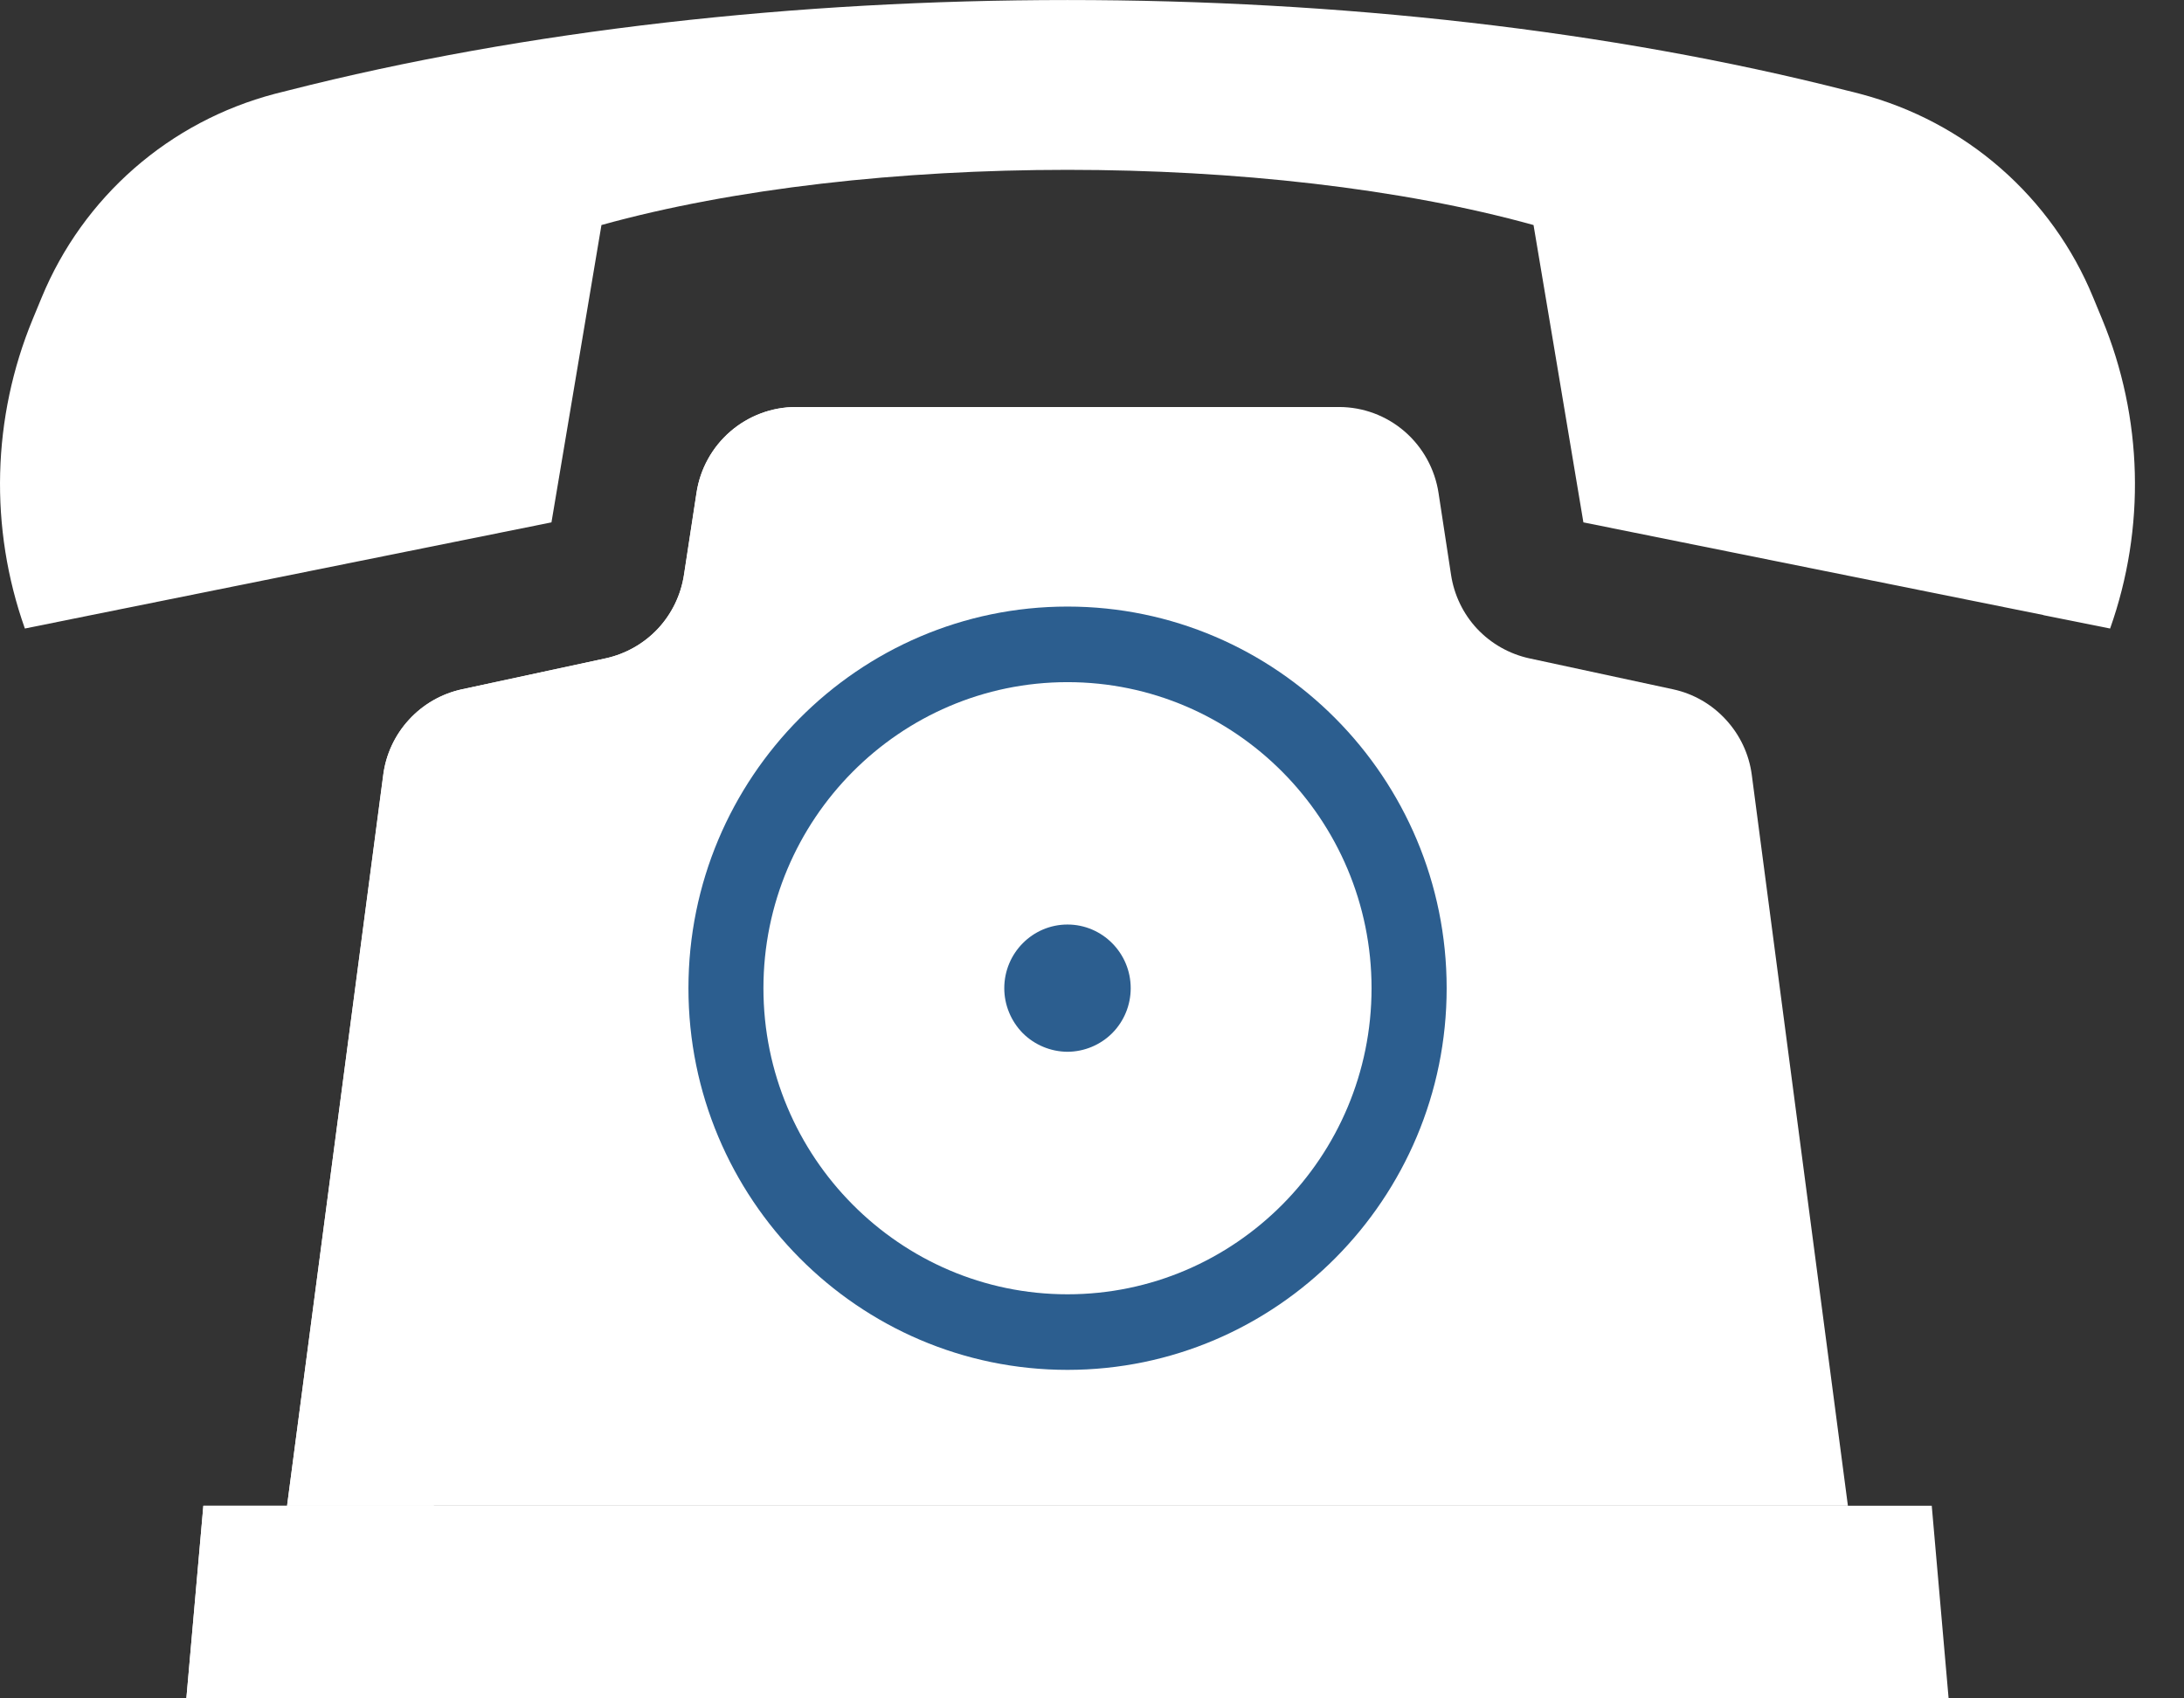 <svg width="18" height="14" viewBox="0 0 18 14" fill="none" xmlns="http://www.w3.org/2000/svg">
<rect x="0" y="0" width="18" height="14" fill="#333333" stroke="none"/>
<path d="M15.217 0.745C15.256 0.754 15.294 0.764 15.332 0.774C15.76 0.887 16.156 1.096 16.489 1.387C16.822 1.678 17.083 2.042 17.251 2.451L17.325 2.63C17.662 3.443 17.685 4.352 17.391 5.181L16.842 5.071V5.07L13.05 4.306L12.805 2.843L12.639 1.855C11.548 1.552 10.172 1.4 8.798 1.4C7.423 1.4 6.048 1.552 4.957 1.855L4.791 2.843L4.545 4.306L0.754 5.07L0.205 5.181C-0.089 4.352 -0.066 3.443 0.27 2.63L0.344 2.451C0.513 2.042 0.774 1.678 1.107 1.387C1.44 1.096 1.835 0.887 2.263 0.774C2.301 0.764 2.34 0.754 2.378 0.745C6.279 -0.248 11.318 -0.248 15.217 0.745Z" fill="white"/>
<path d="M15.23 12.412L14.438 6.389C14.416 6.218 14.341 6.059 14.225 5.933C14.109 5.806 13.957 5.718 13.789 5.682L12.605 5.427C12.44 5.391 12.29 5.306 12.174 5.183C12.059 5.06 11.984 4.904 11.959 4.737L11.856 4.063C11.826 3.867 11.727 3.687 11.577 3.557C11.427 3.427 11.235 3.355 11.036 3.355H6.561C6.362 3.355 6.17 3.427 6.019 3.557C5.869 3.687 5.77 3.866 5.741 4.063L5.638 4.737C5.613 4.904 5.537 5.06 5.422 5.183C5.307 5.306 5.156 5.391 4.991 5.427L3.807 5.682C3.639 5.718 3.487 5.806 3.371 5.933C3.255 6.059 3.18 6.219 3.159 6.389L2.366 12.412L15.23 12.412Z" fill="white"/>
<path d="M3.576 12.412L4.368 6.389C4.39 6.219 4.464 6.059 4.581 5.933C4.697 5.806 4.849 5.718 5.017 5.682L6.201 5.427C6.366 5.391 6.516 5.306 6.632 5.183C6.747 5.06 6.823 4.904 6.848 4.737L6.951 4.063C6.98 3.866 7.079 3.687 7.229 3.557C7.38 3.427 7.572 3.355 7.77 3.355H6.56C6.361 3.355 6.169 3.427 6.019 3.557C5.869 3.687 5.77 3.866 5.74 4.063L5.637 4.737C5.612 4.904 5.537 5.06 5.422 5.183C5.306 5.306 5.156 5.391 4.991 5.427L3.807 5.682C3.639 5.719 3.486 5.806 3.37 5.933C3.254 6.059 3.18 6.219 3.158 6.389L2.366 12.412H3.576Z" fill="white"/>
<path d="M16.06 14H1.536L1.676 12.412H15.921L16.06 14Z" fill="white"/>
<path d="M1.676 12.412L1.536 14H3.036L3.175 12.412H1.676Z" fill="white"/>
<path d="M5.983 8.146C5.983 8.897 6.279 9.618 6.807 10.15C7.335 10.682 8.051 10.98 8.798 10.98C9.545 10.98 10.261 10.682 10.789 10.15C11.317 9.618 11.613 8.897 11.613 8.146C11.613 7.394 11.317 6.673 10.789 6.141C10.261 5.61 9.545 5.311 8.798 5.311C8.051 5.311 7.335 5.61 6.807 6.141C6.279 6.673 5.983 7.394 5.983 8.146Z" fill="white"/>
<path d="M7.967 8.146C7.967 8.255 7.989 8.364 8.031 8.466C8.072 8.567 8.133 8.659 8.211 8.737C8.288 8.815 8.379 8.876 8.48 8.918C8.581 8.96 8.689 8.982 8.798 8.982C8.907 8.982 9.015 8.96 9.116 8.918C9.217 8.876 9.308 8.815 9.386 8.737C9.463 8.659 9.524 8.567 9.566 8.466C9.607 8.364 9.629 8.255 9.629 8.146C9.629 7.924 9.541 7.711 9.386 7.554C9.23 7.397 9.018 7.309 8.798 7.309C8.578 7.309 8.366 7.397 8.211 7.554C8.055 7.711 7.967 7.924 7.967 8.146Z" fill="#2C5E8F"/>
<path d="M8.798 5C7.075 5 5.674 6.411 5.674 8.146C5.674 9.881 7.075 11.292 8.798 11.292C10.521 11.292 11.923 9.88 11.923 8.146C11.923 6.411 10.521 5 8.798 5ZM8.798 10.669C7.417 10.669 6.292 9.537 6.292 8.146C6.292 6.755 7.416 5.623 8.798 5.623C10.18 5.623 11.304 6.755 11.304 8.146C11.304 9.537 10.18 10.669 8.798 10.669Z" fill="#2C5E8F"/>
<path d="M8.798 6.998C8.17 6.998 7.658 7.513 7.658 8.145C7.658 8.778 8.17 9.293 8.798 9.293C9.427 9.293 9.938 8.778 9.938 8.145C9.938 7.513 9.427 6.998 8.798 6.998ZM8.798 8.67C8.66 8.669 8.527 8.614 8.429 8.516C8.332 8.417 8.277 8.284 8.277 8.146C8.277 7.856 8.511 7.621 8.798 7.621C9.085 7.621 9.319 7.856 9.319 8.146C9.319 8.284 9.265 8.417 9.167 8.516C9.069 8.614 8.937 8.669 8.798 8.67Z" fill="white"/>
</svg>

